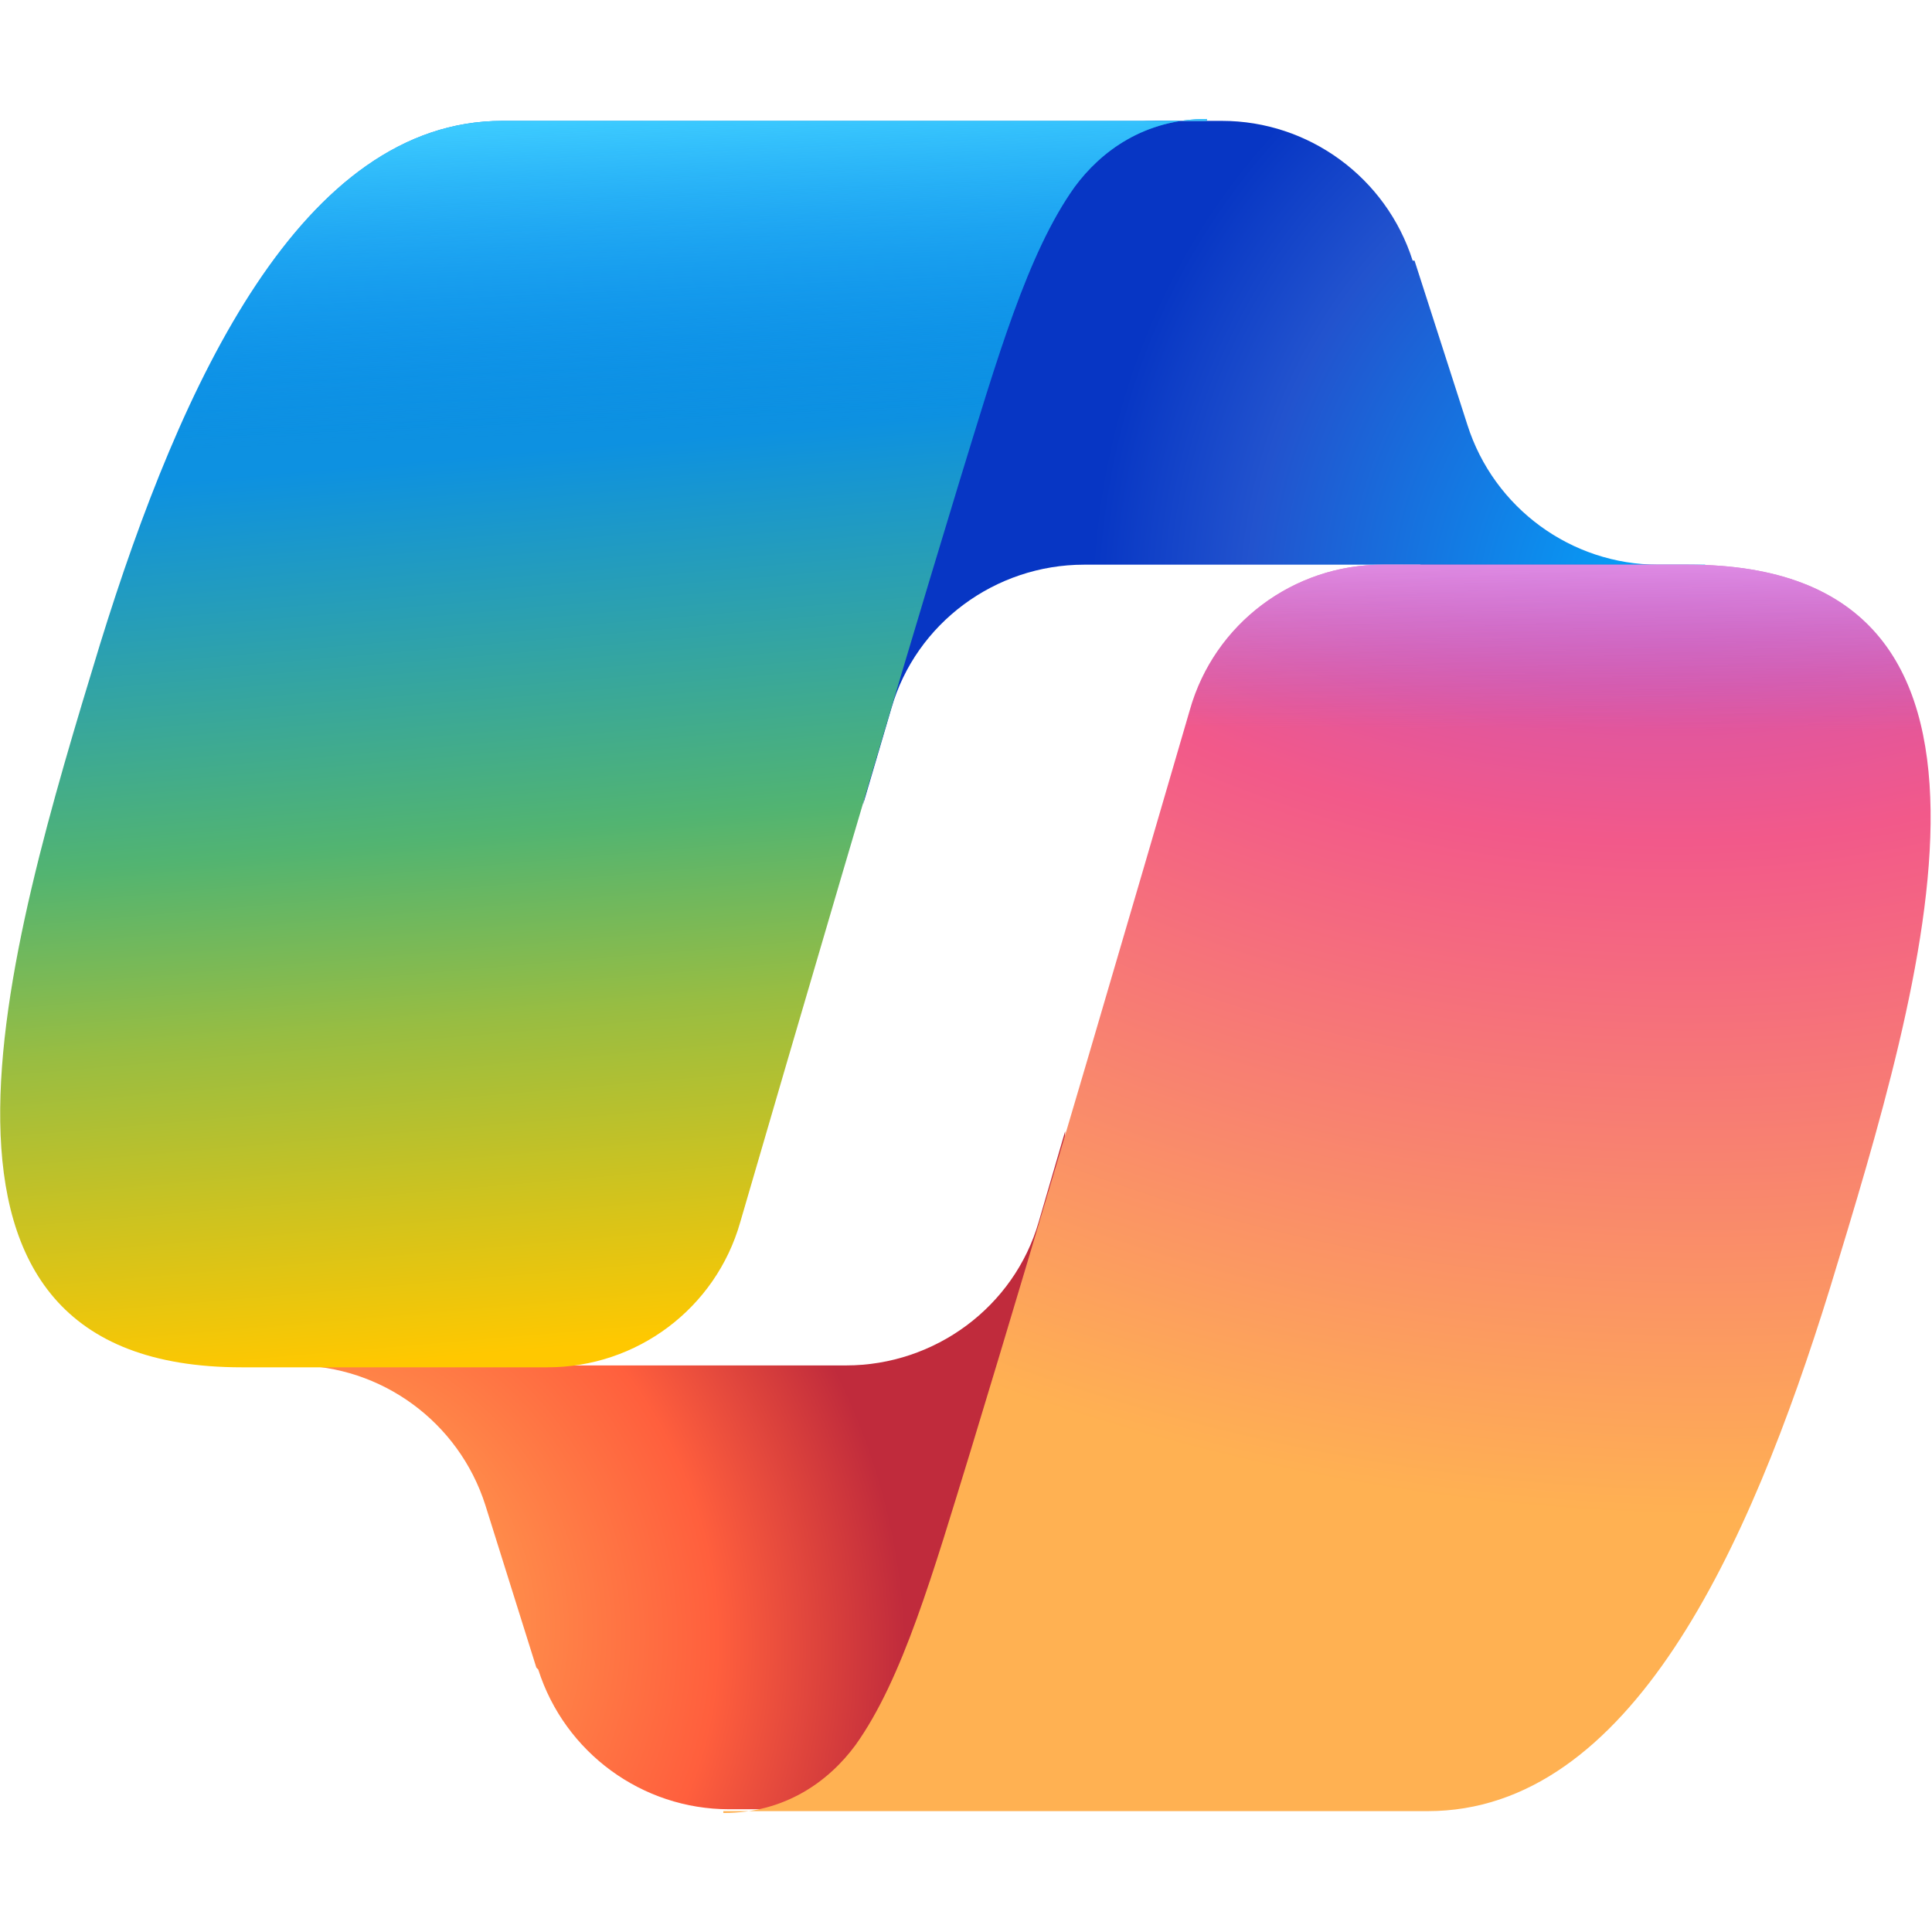 <?xml version="1.0" encoding="UTF-8"?>
<svg id="Layer_2" data-name="Layer 2" xmlns="http://www.w3.org/2000/svg" xmlns:xlink="http://www.w3.org/1999/xlink" viewBox="0 0 10.23 10.23">
  <defs>
    <style>
      .cls-1 {
        fill: none;
      }

      .cls-2 {
        fill: url(#radial-gradient-3);
      }

      .cls-3 {
        fill: url(#radial-gradient-2);
      }

      .cls-4 {
        fill: url(#linear-gradient-3);
      }

      .cls-5 {
        fill: url(#linear-gradient-2);
      }

      .cls-6 {
        fill: url(#radial-gradient);
      }

      .cls-7 {
        fill: url(#linear-gradient);
      }

      .cls-8 {
        clip-path: url(#clippath);
      }
    </style>
    <clipPath id="clippath">
      <rect class="cls-1" width="10.23" height="10.23"/>
    </clipPath>
    <radialGradient id="radial-gradient" cx="-115.84" cy="494.86" fx="-115.84" fy="494.86" r=".21" gradientTransform="translate(5139.57 -7156.84) rotate(-130.5) scale(18.24 -17.28)" gradientUnits="userSpaceOnUse">
      <stop offset=".1" stop-color="#00aeff"/>
      <stop offset=".77" stop-color="#2253ce"/>
      <stop offset="1" stop-color="#0736c4"/>
    </radialGradient>
    <radialGradient id="radial-gradient-2" cx="-66.33" cy="463.06" fx="-66.33" fy="463.06" r=".21" gradientTransform="translate(-5070.27 5674.29) rotate(50.13) scale(16.54 -16.25)" gradientUnits="userSpaceOnUse">
      <stop offset="0" stop-color="#ffb657"/>
      <stop offset=".63" stop-color="#ff5f3d"/>
      <stop offset=".92" stop-color="#c02b3c"/>
    </radialGradient>
    <linearGradient id="linear-gradient" x1="3.03" y1="-44.23" x2="3.55" y2="-50.29" gradientTransform="translate(0 -42.84) scale(1 -1)" gradientUnits="userSpaceOnUse">
      <stop offset=".16" stop-color="#0d91e1"/>
      <stop offset=".49" stop-color="#52b471"/>
      <stop offset=".65" stop-color="#98bd42"/>
      <stop offset=".94" stop-color="#ffc800"/>
    </linearGradient>
    <linearGradient id="linear-gradient-2" x1="3.08" y1="-43.48" x2="3.36" y2="-50.08" gradientTransform="translate(0 -42.84) scale(1 -1)" gradientUnits="userSpaceOnUse">
      <stop offset="0" stop-color="#3dcbff"/>
      <stop offset=".25" stop-color="#0588f7" stop-opacity="0"/>
    </linearGradient>
    <radialGradient id="radial-gradient-3" cx="-81.34" cy="483.11" fx="-81.34" fy="483.11" r=".21" gradientTransform="translate(-23912.61 -4940.98) rotate(109.57) scale(41.27 -50.08)" gradientUnits="userSpaceOnUse">
      <stop offset=".07" stop-color="#8c48ff"/>
      <stop offset=".5" stop-color="#f2598a"/>
      <stop offset=".9" stop-color="#ffb152"/>
    </radialGradient>
    <linearGradient id="linear-gradient-3" x1="7.04" y1="-45.42" x2="7.03" y2="-47.22" gradientTransform="translate(0 -42.84) scale(1 -1)" gradientUnits="userSpaceOnUse">
      <stop offset=".06" stop-color="#f8adfa"/>
      <stop offset=".71" stop-color="#a86edd" stop-opacity="0"/>
    </linearGradient>
  </defs>
  <g id="Layer_1-2" data-name="Layer 1">
    <g class="cls-8">
      <g>
        <path class="cls-6" d="M7.48,1.38c-.14-.44-.55-.74-1.01-.74h-.35c-.51,0-.96.37-1.05.87l-.5,2.75.15-.51c.13-.45.55-.76,1.02-.76h1.78l.77.38.74-.38h-.25c-.46,0-.87-.3-1.01-.74l-.28-.87Z"/>
        <path class="cls-3" d="M2.85,8.84c.14.44.55.74,1.01.74h.69c.58,0,1.06-.47,1.07-1.06l.02-2.53-.14.48c-.13.45-.55.76-1.02.76h-1.79l-.66-.44-.71.44h.24c.46,0,.87.3,1.01.74l.27.86Z"/>
        <path class="cls-7" d="M6.39.64h-3.73C1.6.64.96,2.02.53,3.41.03,5.05-.63,7.24,1.28,7.24h1.62c.47,0,.89-.31,1.02-.77.28-.96.77-2.64,1.16-3.92.2-.65.36-1.21.61-1.56.14-.19.37-.36.7-.36Z"/>
        <path class="cls-5" d="M6.39.64h-3.73C1.6.64.96,2.02.53,3.41.03,5.05-.63,7.24,1.28,7.24h1.62c.47,0,.89-.31,1.02-.77.28-.96.77-2.64,1.16-3.92.2-.65.36-1.21.61-1.56.14-.19.37-.36.7-.36Z"/>
        <path class="cls-2" d="M3.83,9.59h3.73c1.07,0,1.7-1.38,2.13-2.77.5-1.64,1.17-3.83-.75-3.83h-1.62c-.47,0-.89.31-1.02.77-.28.96-.77,2.64-1.16,3.92-.2.65-.36,1.21-.61,1.56-.14.19-.37.36-.7.36Z"/>
        <path class="cls-4" d="M3.83,9.59h3.73c1.07,0,1.7-1.38,2.13-2.77.5-1.64,1.17-3.83-.75-3.83h-1.62c-.47,0-.89.31-1.02.77-.28.96-.77,2.64-1.16,3.92-.2.65-.36,1.21-.61,1.56-.14.19-.37.36-.7.36Z"/>
      </g>
    </g>
  </g>
</svg>